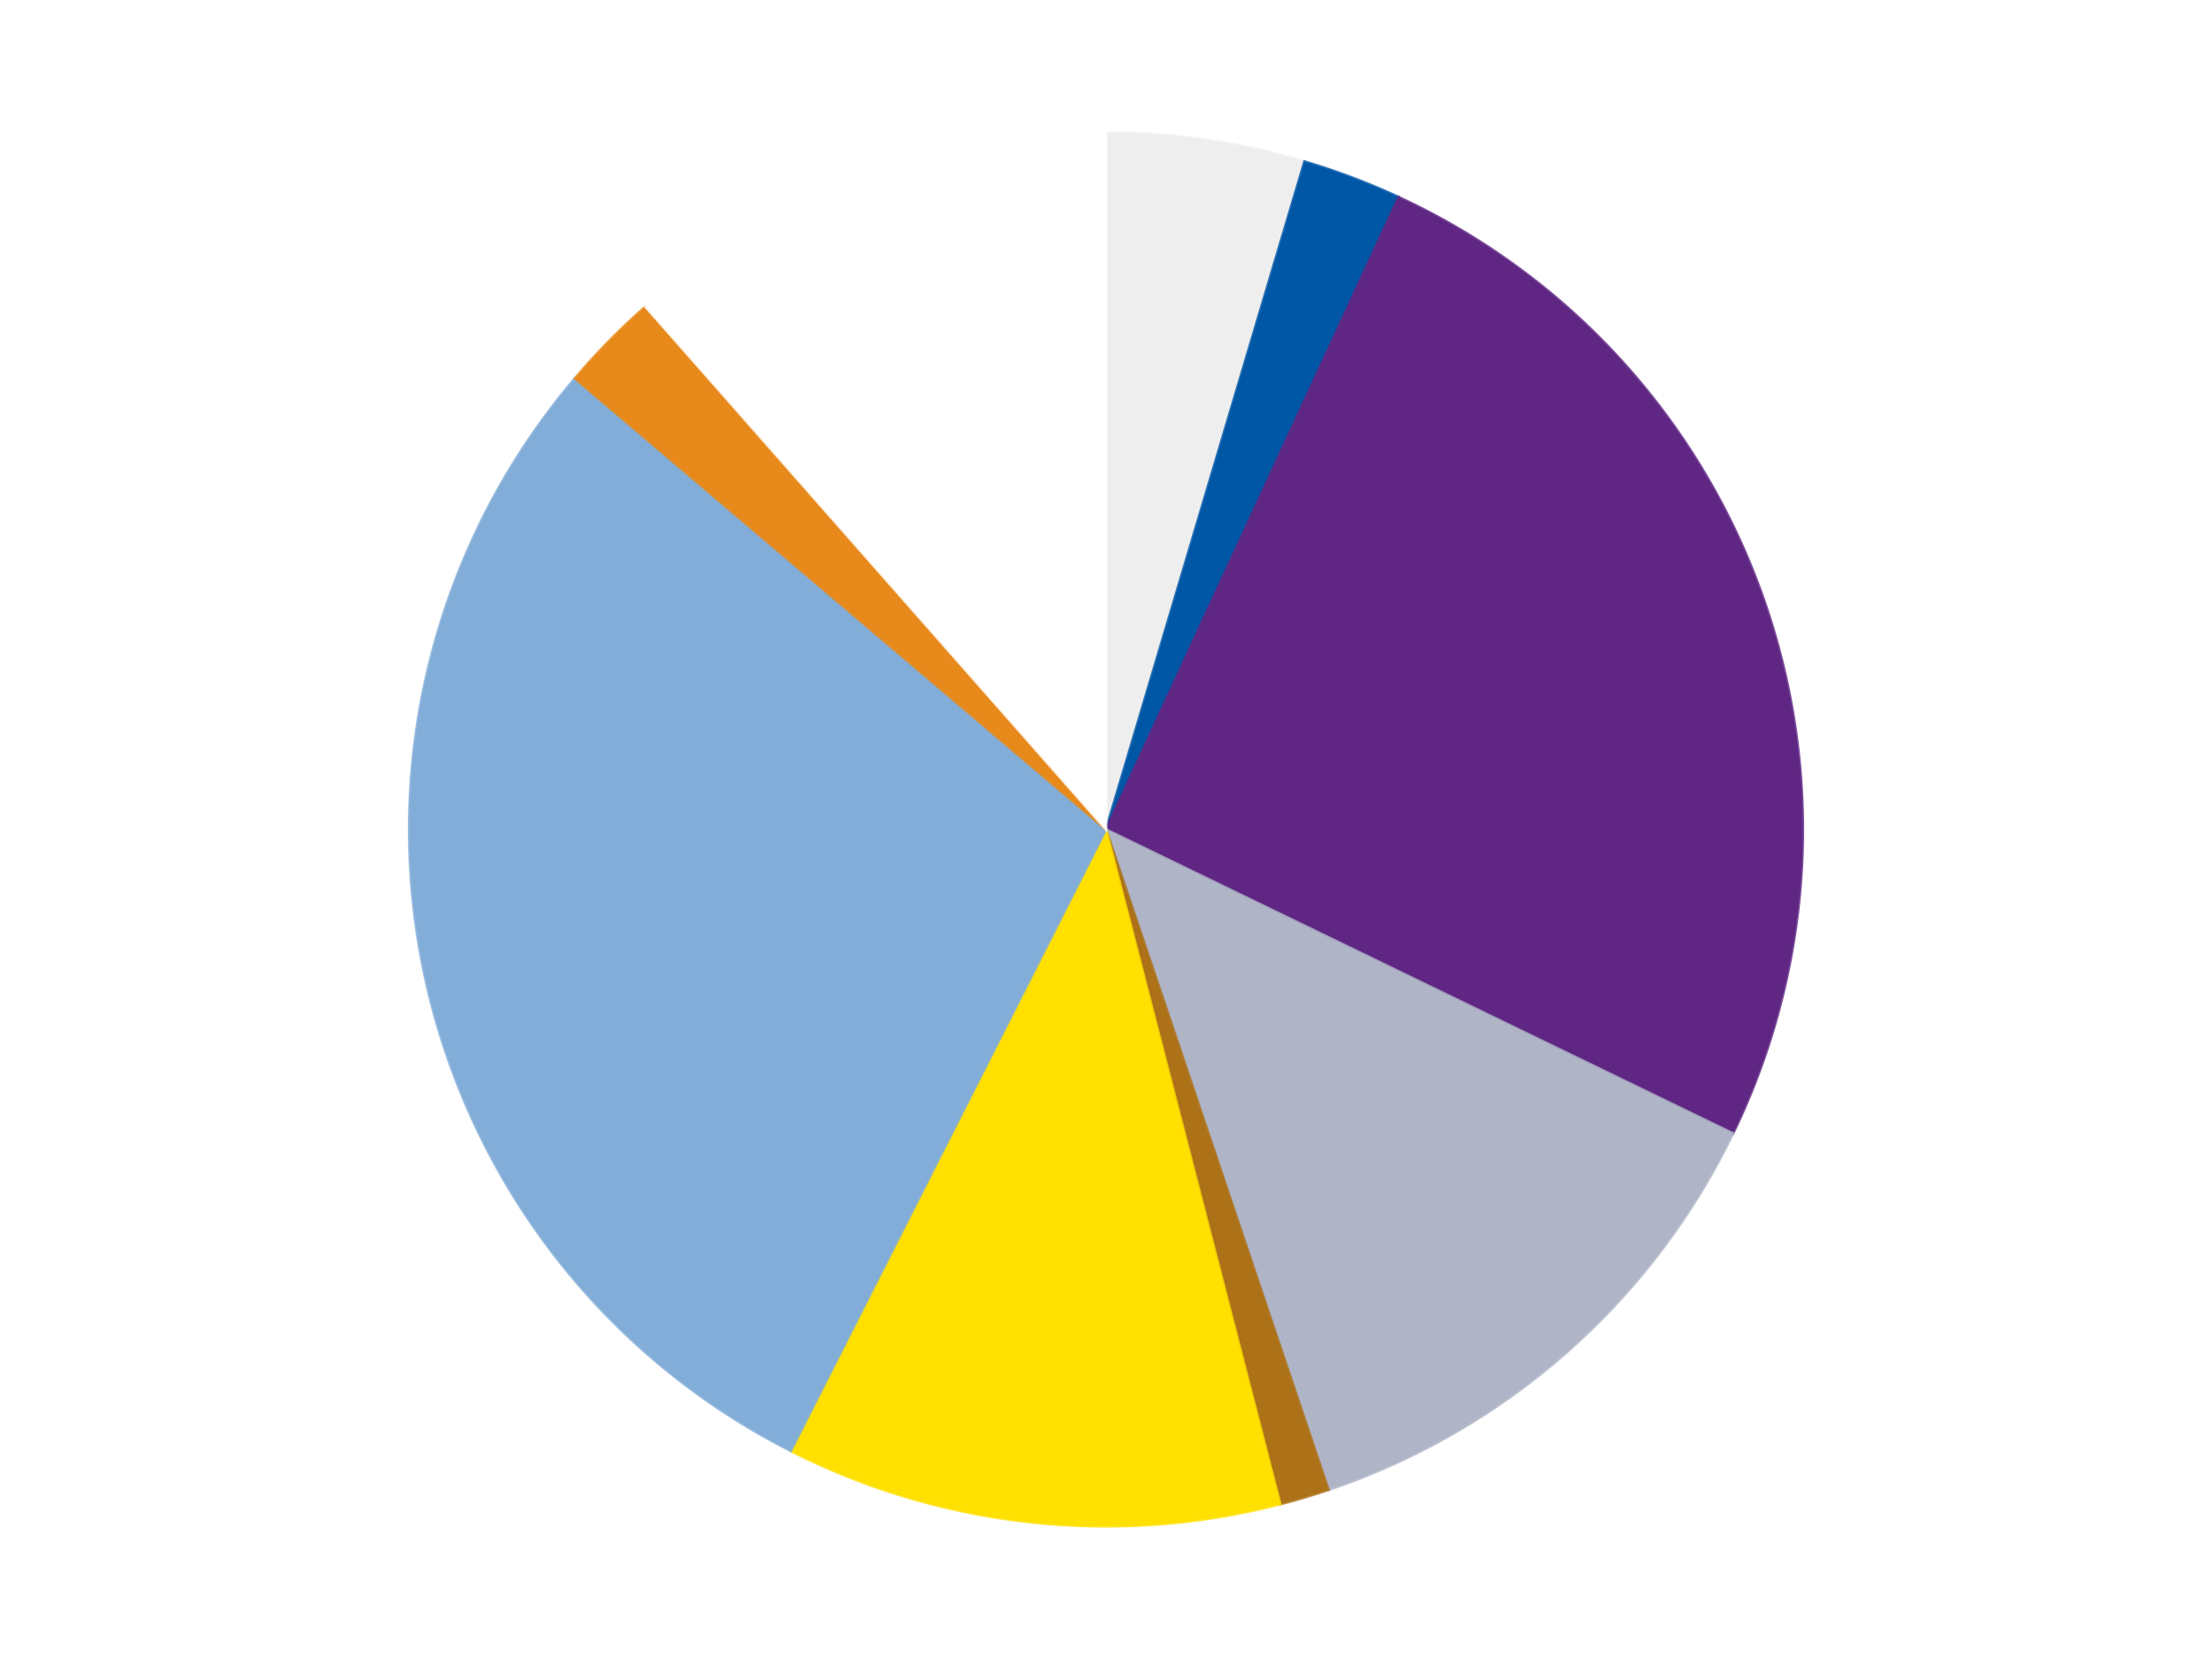 <?xml version='1.0' encoding='utf-8'?>
<svg xmlns="http://www.w3.org/2000/svg" xmlns:xlink="http://www.w3.org/1999/xlink" id="chart-757ce844-9e24-474d-b641-31afdd35d3ab" class="pygal-chart" viewBox="0 0 800 600"><!--Generated with pygal 3.0.5 (lxml) ©Kozea 2012-2016 on 2025-01-03--><!--http://pygal.org--><!--http://github.com/Kozea/pygal--><defs><style type="text/css">#chart-757ce844-9e24-474d-b641-31afdd35d3ab{-webkit-user-select:none;-webkit-font-smoothing:antialiased;font-family:Consolas,"Liberation Mono",Menlo,Courier,monospace}#chart-757ce844-9e24-474d-b641-31afdd35d3ab .title{font-family:Consolas,"Liberation Mono",Menlo,Courier,monospace;font-size:16px}#chart-757ce844-9e24-474d-b641-31afdd35d3ab .legends .legend text{font-family:Consolas,"Liberation Mono",Menlo,Courier,monospace;font-size:14px}#chart-757ce844-9e24-474d-b641-31afdd35d3ab .axis text{font-family:Consolas,"Liberation Mono",Menlo,Courier,monospace;font-size:10px}#chart-757ce844-9e24-474d-b641-31afdd35d3ab .axis text.major{font-family:Consolas,"Liberation Mono",Menlo,Courier,monospace;font-size:10px}#chart-757ce844-9e24-474d-b641-31afdd35d3ab .text-overlay text.value{font-family:Consolas,"Liberation Mono",Menlo,Courier,monospace;font-size:16px}#chart-757ce844-9e24-474d-b641-31afdd35d3ab .text-overlay text.label{font-family:Consolas,"Liberation Mono",Menlo,Courier,monospace;font-size:10px}#chart-757ce844-9e24-474d-b641-31afdd35d3ab .tooltip{font-family:Consolas,"Liberation Mono",Menlo,Courier,monospace;font-size:14px}#chart-757ce844-9e24-474d-b641-31afdd35d3ab text.no_data{font-family:Consolas,"Liberation Mono",Menlo,Courier,monospace;font-size:64px}
#chart-757ce844-9e24-474d-b641-31afdd35d3ab{background-color:transparent}#chart-757ce844-9e24-474d-b641-31afdd35d3ab path,#chart-757ce844-9e24-474d-b641-31afdd35d3ab line,#chart-757ce844-9e24-474d-b641-31afdd35d3ab rect,#chart-757ce844-9e24-474d-b641-31afdd35d3ab circle{-webkit-transition:150ms;-moz-transition:150ms;transition:150ms}#chart-757ce844-9e24-474d-b641-31afdd35d3ab .graph &gt; .background{fill:transparent}#chart-757ce844-9e24-474d-b641-31afdd35d3ab .plot &gt; .background{fill:transparent}#chart-757ce844-9e24-474d-b641-31afdd35d3ab .graph{fill:rgba(0,0,0,.87)}#chart-757ce844-9e24-474d-b641-31afdd35d3ab text.no_data{fill:rgba(0,0,0,1)}#chart-757ce844-9e24-474d-b641-31afdd35d3ab .title{fill:rgba(0,0,0,1)}#chart-757ce844-9e24-474d-b641-31afdd35d3ab .legends .legend text{fill:rgba(0,0,0,.87)}#chart-757ce844-9e24-474d-b641-31afdd35d3ab .legends .legend:hover text{fill:rgba(0,0,0,1)}#chart-757ce844-9e24-474d-b641-31afdd35d3ab .axis .line{stroke:rgba(0,0,0,1)}#chart-757ce844-9e24-474d-b641-31afdd35d3ab .axis .guide.line{stroke:rgba(0,0,0,.54)}#chart-757ce844-9e24-474d-b641-31afdd35d3ab .axis .major.line{stroke:rgba(0,0,0,.87)}#chart-757ce844-9e24-474d-b641-31afdd35d3ab .axis text.major{fill:rgba(0,0,0,1)}#chart-757ce844-9e24-474d-b641-31afdd35d3ab .axis.y .guides:hover .guide.line,#chart-757ce844-9e24-474d-b641-31afdd35d3ab .line-graph .axis.x .guides:hover .guide.line,#chart-757ce844-9e24-474d-b641-31afdd35d3ab .stackedline-graph .axis.x .guides:hover .guide.line,#chart-757ce844-9e24-474d-b641-31afdd35d3ab .xy-graph .axis.x .guides:hover .guide.line{stroke:rgba(0,0,0,1)}#chart-757ce844-9e24-474d-b641-31afdd35d3ab .axis .guides:hover text{fill:rgba(0,0,0,1)}#chart-757ce844-9e24-474d-b641-31afdd35d3ab .reactive{fill-opacity:1.0;stroke-opacity:.8;stroke-width:1}#chart-757ce844-9e24-474d-b641-31afdd35d3ab .ci{stroke:rgba(0,0,0,.87)}#chart-757ce844-9e24-474d-b641-31afdd35d3ab .reactive.active,#chart-757ce844-9e24-474d-b641-31afdd35d3ab .active .reactive{fill-opacity:0.6;stroke-opacity:.9;stroke-width:4}#chart-757ce844-9e24-474d-b641-31afdd35d3ab .ci .reactive.active{stroke-width:1.5}#chart-757ce844-9e24-474d-b641-31afdd35d3ab .series text{fill:rgba(0,0,0,1)}#chart-757ce844-9e24-474d-b641-31afdd35d3ab .tooltip rect{fill:transparent;stroke:rgba(0,0,0,1);-webkit-transition:opacity 150ms;-moz-transition:opacity 150ms;transition:opacity 150ms}#chart-757ce844-9e24-474d-b641-31afdd35d3ab .tooltip .label{fill:rgba(0,0,0,.87)}#chart-757ce844-9e24-474d-b641-31afdd35d3ab .tooltip .label{fill:rgba(0,0,0,.87)}#chart-757ce844-9e24-474d-b641-31afdd35d3ab .tooltip .legend{font-size:.8em;fill:rgba(0,0,0,.54)}#chart-757ce844-9e24-474d-b641-31afdd35d3ab .tooltip .x_label{font-size:.6em;fill:rgba(0,0,0,1)}#chart-757ce844-9e24-474d-b641-31afdd35d3ab .tooltip .xlink{font-size:.5em;text-decoration:underline}#chart-757ce844-9e24-474d-b641-31afdd35d3ab .tooltip .value{font-size:1.5em}#chart-757ce844-9e24-474d-b641-31afdd35d3ab .bound{font-size:.5em}#chart-757ce844-9e24-474d-b641-31afdd35d3ab .max-value{font-size:.75em;fill:rgba(0,0,0,.54)}#chart-757ce844-9e24-474d-b641-31afdd35d3ab .map-element{fill:transparent;stroke:rgba(0,0,0,.54) !important}#chart-757ce844-9e24-474d-b641-31afdd35d3ab .map-element .reactive{fill-opacity:inherit;stroke-opacity:inherit}#chart-757ce844-9e24-474d-b641-31afdd35d3ab .color-0,#chart-757ce844-9e24-474d-b641-31afdd35d3ab .color-0 a:visited{stroke:#F44336;fill:#F44336}#chart-757ce844-9e24-474d-b641-31afdd35d3ab .color-1,#chart-757ce844-9e24-474d-b641-31afdd35d3ab .color-1 a:visited{stroke:#3F51B5;fill:#3F51B5}#chart-757ce844-9e24-474d-b641-31afdd35d3ab .color-2,#chart-757ce844-9e24-474d-b641-31afdd35d3ab .color-2 a:visited{stroke:#009688;fill:#009688}#chart-757ce844-9e24-474d-b641-31afdd35d3ab .color-3,#chart-757ce844-9e24-474d-b641-31afdd35d3ab .color-3 a:visited{stroke:#FFC107;fill:#FFC107}#chart-757ce844-9e24-474d-b641-31afdd35d3ab .color-4,#chart-757ce844-9e24-474d-b641-31afdd35d3ab .color-4 a:visited{stroke:#FF5722;fill:#FF5722}#chart-757ce844-9e24-474d-b641-31afdd35d3ab .color-5,#chart-757ce844-9e24-474d-b641-31afdd35d3ab .color-5 a:visited{stroke:#9C27B0;fill:#9C27B0}#chart-757ce844-9e24-474d-b641-31afdd35d3ab .color-6,#chart-757ce844-9e24-474d-b641-31afdd35d3ab .color-6 a:visited{stroke:#03A9F4;fill:#03A9F4}#chart-757ce844-9e24-474d-b641-31afdd35d3ab .color-7,#chart-757ce844-9e24-474d-b641-31afdd35d3ab .color-7 a:visited{stroke:#8BC34A;fill:#8BC34A}#chart-757ce844-9e24-474d-b641-31afdd35d3ab .color-8,#chart-757ce844-9e24-474d-b641-31afdd35d3ab .color-8 a:visited{stroke:#FF9800;fill:#FF9800}#chart-757ce844-9e24-474d-b641-31afdd35d3ab .text-overlay .color-0 text{fill:black}#chart-757ce844-9e24-474d-b641-31afdd35d3ab .text-overlay .color-1 text{fill:black}#chart-757ce844-9e24-474d-b641-31afdd35d3ab .text-overlay .color-2 text{fill:black}#chart-757ce844-9e24-474d-b641-31afdd35d3ab .text-overlay .color-3 text{fill:black}#chart-757ce844-9e24-474d-b641-31afdd35d3ab .text-overlay .color-4 text{fill:black}#chart-757ce844-9e24-474d-b641-31afdd35d3ab .text-overlay .color-5 text{fill:black}#chart-757ce844-9e24-474d-b641-31afdd35d3ab .text-overlay .color-6 text{fill:black}#chart-757ce844-9e24-474d-b641-31afdd35d3ab .text-overlay .color-7 text{fill:black}#chart-757ce844-9e24-474d-b641-31afdd35d3ab .text-overlay .color-8 text{fill:black}
#chart-757ce844-9e24-474d-b641-31afdd35d3ab text.no_data{text-anchor:middle}#chart-757ce844-9e24-474d-b641-31afdd35d3ab .guide.line{fill:none}#chart-757ce844-9e24-474d-b641-31afdd35d3ab .centered{text-anchor:middle}#chart-757ce844-9e24-474d-b641-31afdd35d3ab .title{text-anchor:middle}#chart-757ce844-9e24-474d-b641-31afdd35d3ab .legends .legend text{fill-opacity:1}#chart-757ce844-9e24-474d-b641-31afdd35d3ab .axis.x text{text-anchor:middle}#chart-757ce844-9e24-474d-b641-31afdd35d3ab .axis.x:not(.web) text[transform]{text-anchor:start}#chart-757ce844-9e24-474d-b641-31afdd35d3ab .axis.x:not(.web) text[transform].backwards{text-anchor:end}#chart-757ce844-9e24-474d-b641-31afdd35d3ab .axis.y text{text-anchor:end}#chart-757ce844-9e24-474d-b641-31afdd35d3ab .axis.y text[transform].backwards{text-anchor:start}#chart-757ce844-9e24-474d-b641-31afdd35d3ab .axis.y2 text{text-anchor:start}#chart-757ce844-9e24-474d-b641-31afdd35d3ab .axis.y2 text[transform].backwards{text-anchor:end}#chart-757ce844-9e24-474d-b641-31afdd35d3ab .axis .guide.line{stroke-dasharray:4,4;stroke:black}#chart-757ce844-9e24-474d-b641-31afdd35d3ab .axis .major.guide.line{stroke-dasharray:6,6;stroke:black}#chart-757ce844-9e24-474d-b641-31afdd35d3ab .horizontal .axis.y .guide.line,#chart-757ce844-9e24-474d-b641-31afdd35d3ab .horizontal .axis.y2 .guide.line,#chart-757ce844-9e24-474d-b641-31afdd35d3ab .vertical .axis.x .guide.line{opacity:0}#chart-757ce844-9e24-474d-b641-31afdd35d3ab .horizontal .axis.always_show .guide.line,#chart-757ce844-9e24-474d-b641-31afdd35d3ab .vertical .axis.always_show .guide.line{opacity:1 !important}#chart-757ce844-9e24-474d-b641-31afdd35d3ab .axis.y .guides:hover .guide.line,#chart-757ce844-9e24-474d-b641-31afdd35d3ab .axis.y2 .guides:hover .guide.line,#chart-757ce844-9e24-474d-b641-31afdd35d3ab .axis.x .guides:hover .guide.line{opacity:1}#chart-757ce844-9e24-474d-b641-31afdd35d3ab .axis .guides:hover text{opacity:1}#chart-757ce844-9e24-474d-b641-31afdd35d3ab .nofill{fill:none}#chart-757ce844-9e24-474d-b641-31afdd35d3ab .subtle-fill{fill-opacity:.2}#chart-757ce844-9e24-474d-b641-31afdd35d3ab .dot{stroke-width:1px;fill-opacity:1;stroke-opacity:1}#chart-757ce844-9e24-474d-b641-31afdd35d3ab .dot.active{stroke-width:5px}#chart-757ce844-9e24-474d-b641-31afdd35d3ab .dot.negative{fill:transparent}#chart-757ce844-9e24-474d-b641-31afdd35d3ab text,#chart-757ce844-9e24-474d-b641-31afdd35d3ab tspan{stroke:none !important}#chart-757ce844-9e24-474d-b641-31afdd35d3ab .series text.active{opacity:1}#chart-757ce844-9e24-474d-b641-31afdd35d3ab .tooltip rect{fill-opacity:.95;stroke-width:.5}#chart-757ce844-9e24-474d-b641-31afdd35d3ab .tooltip text{fill-opacity:1}#chart-757ce844-9e24-474d-b641-31afdd35d3ab .showable{visibility:hidden}#chart-757ce844-9e24-474d-b641-31afdd35d3ab .showable.shown{visibility:visible}#chart-757ce844-9e24-474d-b641-31afdd35d3ab .gauge-background{fill:rgba(229,229,229,1);stroke:none}#chart-757ce844-9e24-474d-b641-31afdd35d3ab .bg-lines{stroke:transparent;stroke-width:2px}</style><script type="text/javascript">window.pygal = window.pygal || {};window.pygal.config = window.pygal.config || {};window.pygal.config['757ce844-9e24-474d-b641-31afdd35d3ab'] = {"allow_interruptions": false, "box_mode": "extremes", "classes": ["pygal-chart"], "css": ["file://style.css", "file://graph.css"], "defs": [], "disable_xml_declaration": false, "dots_size": 2.5, "dynamic_print_values": false, "explicit_size": false, "fill": false, "force_uri_protocol": "https", "formatter": null, "half_pie": false, "height": 600, "include_x_axis": false, "inner_radius": 0, "interpolate": null, "interpolation_parameters": {}, "interpolation_precision": 250, "inverse_y_axis": false, "js": ["//kozea.github.io/pygal.js/2.0.x/pygal-tooltips.min.js"], "legend_at_bottom": false, "legend_at_bottom_columns": null, "legend_box_size": 12, "logarithmic": false, "margin": 20, "margin_bottom": null, "margin_left": null, "margin_right": null, "margin_top": null, "max_scale": 16, "min_scale": 4, "missing_value_fill_truncation": "x", "no_data_text": "No data", "no_prefix": false, "order_min": null, "pretty_print": false, "print_labels": false, "print_values": false, "print_values_position": "center", "print_zeroes": true, "range": null, "rounded_bars": null, "secondary_range": null, "show_dots": true, "show_legend": false, "show_minor_x_labels": true, "show_minor_y_labels": true, "show_only_major_dots": false, "show_x_guides": false, "show_x_labels": true, "show_y_guides": true, "show_y_labels": true, "spacing": 10, "stack_from_top": false, "strict": false, "stroke": true, "stroke_style": null, "style": {"background": "transparent", "ci_colors": [], "colors": ["#F44336", "#3F51B5", "#009688", "#FFC107", "#FF5722", "#9C27B0", "#03A9F4", "#8BC34A", "#FF9800", "#E91E63", "#2196F3", "#4CAF50", "#FFEB3B", "#673AB7", "#00BCD4", "#CDDC39", "#9E9E9E", "#607D8B"], "dot_opacity": "1", "font_family": "Consolas, \"Liberation Mono\", Menlo, Courier, monospace", "foreground": "rgba(0, 0, 0, .87)", "foreground_strong": "rgba(0, 0, 0, 1)", "foreground_subtle": "rgba(0, 0, 0, .54)", "guide_stroke_color": "black", "guide_stroke_dasharray": "4,4", "label_font_family": "Consolas, \"Liberation Mono\", Menlo, Courier, monospace", "label_font_size": 10, "legend_font_family": "Consolas, \"Liberation Mono\", Menlo, Courier, monospace", "legend_font_size": 14, "major_guide_stroke_color": "black", "major_guide_stroke_dasharray": "6,6", "major_label_font_family": "Consolas, \"Liberation Mono\", Menlo, Courier, monospace", "major_label_font_size": 10, "no_data_font_family": "Consolas, \"Liberation Mono\", Menlo, Courier, monospace", "no_data_font_size": 64, "opacity": "1.0", "opacity_hover": "0.6", "plot_background": "transparent", "stroke_opacity": ".8", "stroke_opacity_hover": ".9", "stroke_width": "1", "stroke_width_hover": "4", "title_font_family": "Consolas, \"Liberation Mono\", Menlo, Courier, monospace", "title_font_size": 16, "tooltip_font_family": "Consolas, \"Liberation Mono\", Menlo, Courier, monospace", "tooltip_font_size": 14, "transition": "150ms", "value_background": "rgba(229, 229, 229, 1)", "value_colors": [], "value_font_family": "Consolas, \"Liberation Mono\", Menlo, Courier, monospace", "value_font_size": 16, "value_label_font_family": "Consolas, \"Liberation Mono\", Menlo, Courier, monospace", "value_label_font_size": 10}, "title": null, "tooltip_border_radius": 0, "tooltip_fancy_mode": true, "truncate_label": null, "truncate_legend": null, "width": 800, "x_label_rotation": 0, "x_labels": null, "x_labels_major": null, "x_labels_major_count": null, "x_labels_major_every": null, "x_title": null, "xrange": null, "y_label_rotation": 0, "y_labels": null, "y_labels_major": null, "y_labels_major_count": null, "y_labels_major_every": null, "y_title": null, "zero": 0, "legends": ["Trans-Clear", "Blue", "Dark Purple", "Light Bluish Gray", "Flat Dark Gold", "Yellow", "Medium Blue", "Reddish Gold", "White"]}</script><script type="text/javascript" xlink:href="https://kozea.github.io/pygal.js/2.0.x/pygal-tooltips.min.js"/></defs><title>Pygal</title><g class="graph pie-graph vertical"><rect x="0" y="0" width="800" height="600" class="background"/><g transform="translate(20, 20)" class="plot"><rect x="0" y="0" width="760" height="560" class="background"/><g class="series serie-0 color-0"><g class="slices"><g class="slice" style="fill: #EEEEEE; stroke: #EEEEEE"><path d="M380 28 A252 252 0 0 1 451.79 38.442 L380 280 A0 0 0 0 0 380 280 z" class="slice reactive tooltip-trigger"/><desc class="value">4</desc><desc class="x centered">398.136353623739</desc><desc class="y centered">155.3120989139897</desc></g></g></g><g class="series serie-1 color-1"><g class="slices"><g class="slice" style="fill: #0057A6; stroke: #0057A6"><path d="M451.79 38.442 A252 252 0 0 1 485.812 51.291 L380 280 A0 0 0 0 0 380 280 z" class="slice reactive tooltip-trigger"/><desc class="value">2</desc><desc class="x centered">424.5165487400189</desc><desc class="y centered">162.12601267337425</desc></g></g></g><g class="series serie-2 color-2"><g class="slices"><g class="slice" style="fill: #5F2683; stroke: #5F2683"><path d="M485.812 51.291 A252 252 0 0 1 606.761 389.924 L380 280 A0 0 0 0 0 380 280 z" class="slice reactive tooltip-trigger"/><desc class="value">22</desc><desc class="x centered">498.65848352706</desc><desc class="y centered">237.6188215470779</desc></g></g></g><g class="series serie-3 color-3"><g class="slices"><g class="slice" style="fill: #AFB5C7; stroke: #AFB5C7"><path d="M606.761 389.924 A252 252 0 0 1 460.464 518.809 L380 280 A0 0 0 0 0 380 280 z" class="slice reactive tooltip-trigger"/><desc class="value">11</desc><desc class="x centered">463.29116034930325</desc><desc class="y centered">374.5440775917067</desc></g></g></g><g class="series serie-4 color-4"><g class="slices"><g class="slice" style="fill: #AD7118; stroke: #AD7118"><path d="M460.464 518.809 A252 252 0 0 1 443.022 523.992 L380 280 A0 0 0 0 0 380 280 z" class="slice reactive tooltip-trigger"/><desc class="value">1</desc><desc class="x centered">415.8949820110742</desc><desc class="y centered">400.7789313846776</desc></g></g></g><g class="series serie-5 color-5"><g class="slices"><g class="slice" style="fill: #FFE001; stroke: #FFE001"><path d="M443.022 523.992 A252 252 0 0 1 266 504.74 L380 280 A0 0 0 0 0 380 280 z" class="slice reactive tooltip-trigger"/><desc class="value">10</desc><desc class="x centered">366.37700367858326</desc><desc class="y centered">405.2613826014493</desc></g></g></g><g class="series serie-6 color-6"><g class="slices"><g class="slice" style="fill: #82ADD8; stroke: #82ADD8"><path d="M266 504.74 A252 252 0 0 1 187.935 116.859 L380 280 A0 0 0 0 0 380 280 z" class="slice reactive tooltip-trigger"/><desc class="value">25</desc><desc class="x centered">256.4768468535633</desc><desc class="y centered">304.8602219773264</desc></g></g></g><g class="series serie-7 color-7"><g class="slices"><g class="slice" style="fill: #E7891B; stroke: #E7891B"><path d="M187.935 116.859 A252 252 0 0 1 213.418 90.912 L380 280 A0 0 0 0 0 380 280 z" class="slice reactive tooltip-trigger"/><desc class="value">2</desc><desc class="x centered">290.10387195907185</desc><desc class="y centered">191.71248013875885</desc></g></g></g><g class="series serie-8 color-8"><g class="slices"><g class="slice" style="fill: #FFFFFF; stroke: #FFFFFF"><path d="M213.418 90.912 A252 252 0 0 1 380 28 L380 280 A0 0 0 0 0 380 280 z" class="slice reactive tooltip-trigger"/><desc class="value">10</desc><desc class="x centered">335.4834512599812</desc><desc class="y centered">162.12601267337422</desc></g></g></g></g><g class="titles"/><g transform="translate(20, 20)" class="plot overlay"><g class="series serie-0 color-0"/><g class="series serie-1 color-1"/><g class="series serie-2 color-2"/><g class="series serie-3 color-3"/><g class="series serie-4 color-4"/><g class="series serie-5 color-5"/><g class="series serie-6 color-6"/><g class="series serie-7 color-7"/><g class="series serie-8 color-8"/></g><g transform="translate(20, 20)" class="plot text-overlay"><g class="series serie-0 color-0"/><g class="series serie-1 color-1"/><g class="series serie-2 color-2"/><g class="series serie-3 color-3"/><g class="series serie-4 color-4"/><g class="series serie-5 color-5"/><g class="series serie-6 color-6"/><g class="series serie-7 color-7"/><g class="series serie-8 color-8"/></g><g transform="translate(20, 20)" class="plot tooltip-overlay"><g transform="translate(0 0)" style="opacity: 0" class="tooltip"><rect rx="0" ry="0" width="0" height="0" class="tooltip-box"/><g class="text"/></g></g></g></svg>